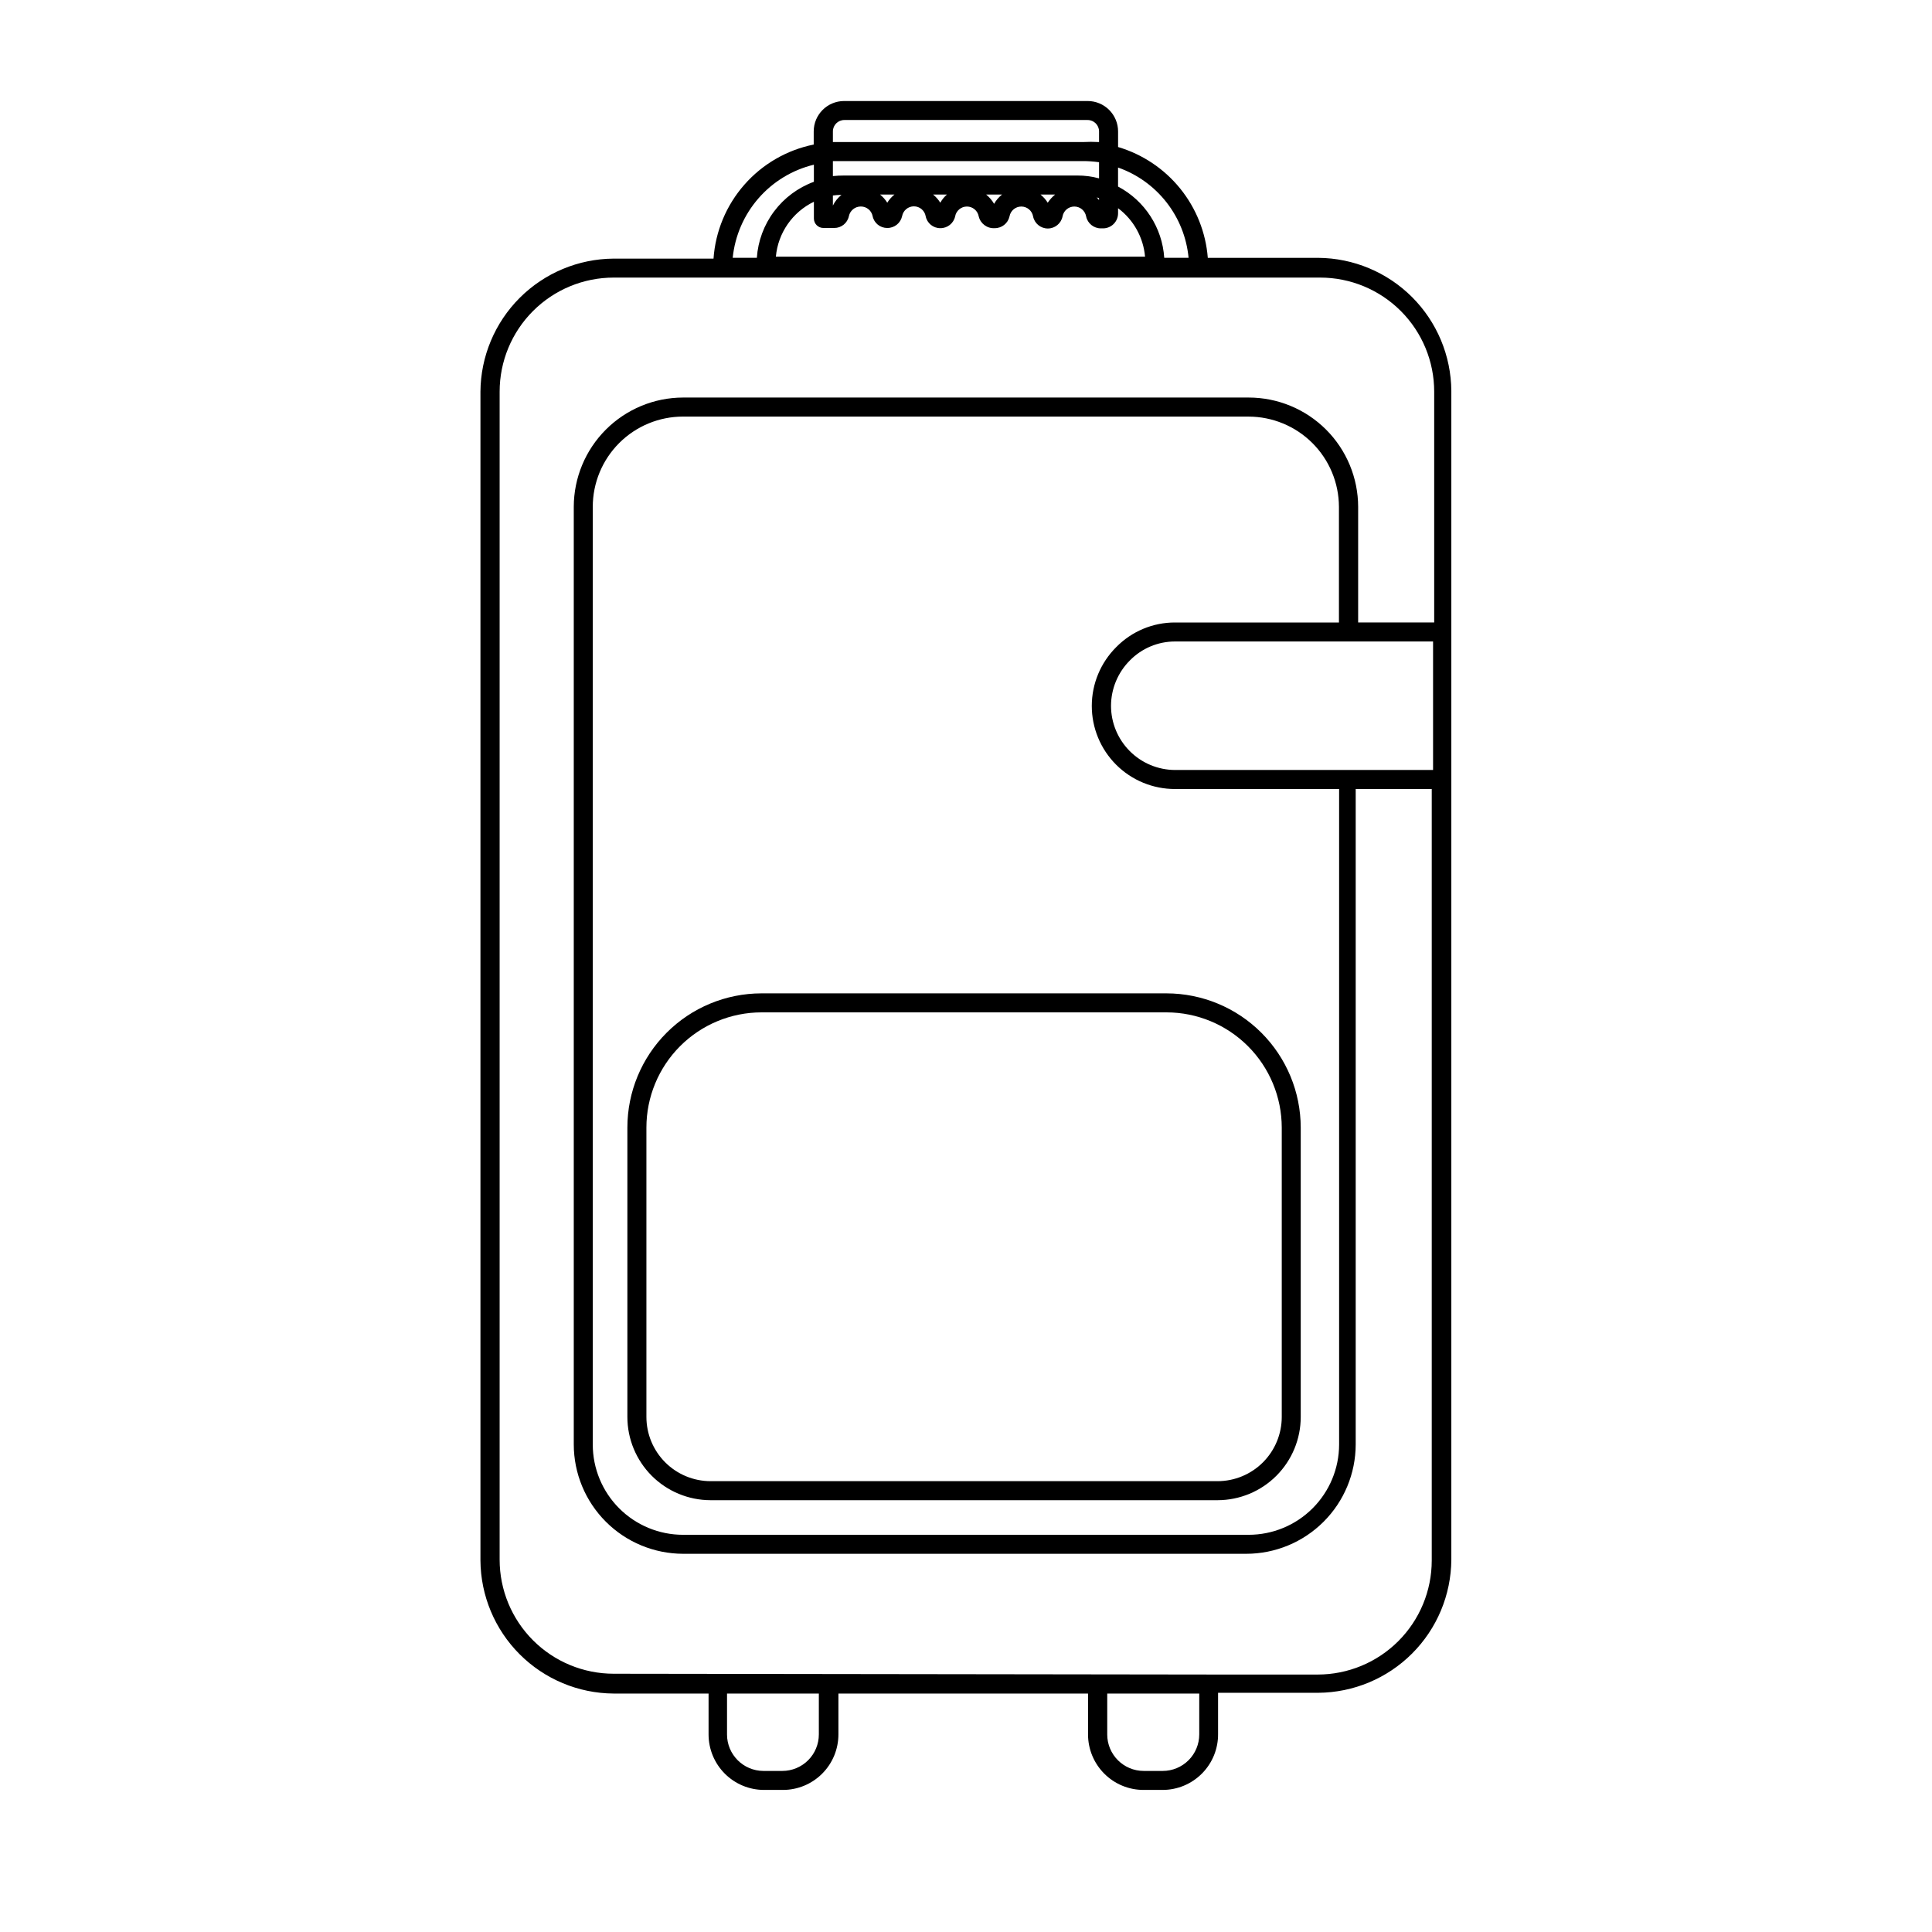 <?xml version="1.0" encoding="UTF-8"?>
<!-- Uploaded to: SVG Repo, www.svgrepo.com, Generator: SVG Repo Mixer Tools -->
<svg fill="#000000" width="800px" height="800px" version="1.1" viewBox="144 144 512 512" xmlns="http://www.w3.org/2000/svg">
 <path d="m452.09 618.35h-5.039c-3.902 0-7.644-1.547-10.402-4.309-2.758-2.758-4.309-6.5-4.309-10.402v-10.832h-66.152v10.832c0 3.902-1.547 7.644-4.309 10.402-2.758 2.762-6.5 4.309-10.402 4.309h-5.039 0.004c-3.894-0.012-7.625-1.566-10.371-4.324-2.75-2.758-4.293-6.492-4.293-10.387v-10.832h-25.191 0.004c-9.336-0.062-18.266-3.801-24.867-10.402-6.598-6.598-10.336-15.531-10.402-24.863v-309.74c0.066-9.332 3.805-18.266 10.402-24.863 6.602-6.602 15.531-10.336 24.867-10.402h26.5c0.504-7.25 3.379-14.133 8.176-19.594 4.793-5.461 11.25-9.195 18.375-10.637v-3.477c0-4.449 3.609-8.059 8.059-8.059h64.539c2.137 0 4.188 0.848 5.699 2.359 1.512 1.512 2.363 3.562 2.363 5.699v4.133c6.469 1.918 12.203 5.75 16.449 10.992 4.246 5.246 6.801 11.652 7.328 18.379h29.273c9.332 0.066 18.266 3.805 24.863 10.402 6.602 6.602 10.336 15.531 10.402 24.867v309.74c-0.066 9.332-3.801 18.262-10.402 24.863-6.598 6.598-15.531 10.336-24.863 10.402h-26.551v10.832c0.055 3.938-1.473 7.731-4.238 10.531-2.766 2.805-6.539 4.383-10.473 4.379zm-14.66-25.543v10.832h-0.004c0 5.344 4.332 9.676 9.676 9.676h5.039c2.562 0 5.023-1.02 6.84-2.836 1.812-1.812 2.832-4.273 2.832-6.84v-10.832zm-100.76 0v10.832h-0.004c0 5.324 4.301 9.648 9.625 9.676h5.039c2.562 0 5.023-1.02 6.84-2.836 1.812-1.812 2.832-4.273 2.832-6.84v-10.832zm127.46-5.039h29.07l-0.004 0.004c8.016 0 15.707-3.188 21.375-8.855 5.668-5.668 8.855-13.355 8.855-21.375v-204.45h-20.152v173.71c-0.016 7.688-3.078 15.055-8.52 20.484-5.441 5.434-12.812 8.484-20.5 8.484h-149.23c-7.68-0.016-15.039-3.07-20.469-8.5-5.43-5.43-8.488-12.789-8.5-20.469v-248.48c0.012-7.68 3.07-15.039 8.5-20.469s12.789-8.488 20.469-8.5h149.88c7.688 0 15.062 3.051 20.504 8.48 5.441 5.434 8.504 12.801 8.516 20.488v30.633h20.152v-61.164c0-8.016-3.184-15.707-8.852-21.375-5.672-5.668-13.359-8.852-21.375-8.852h-187.21c-8.02 0-15.707 3.184-21.375 8.852-5.672 5.668-8.855 13.359-8.855 21.375v309.54c0 8.016 3.184 15.703 8.855 21.375 5.668 5.668 13.355 8.852 21.375 8.852zm-139.11-333.37c-6.348 0-12.434 2.519-16.922 7.008s-7.008 10.574-7.008 16.922v248.48c0 6.344 2.519 12.434 7.008 16.922s10.574 7.008 16.922 7.008h149.88c6.352 0 12.445-2.519 16.941-7.008 4.496-4.484 7.027-10.57 7.039-16.922v-173.71h-43.477c-5.852 0.012-11.473-2.305-15.613-6.441-4.141-4.137-6.461-9.754-6.453-15.605 0.008-5.852 2.348-11.461 6.5-15.586 4.102-4.172 9.715-6.516 15.566-6.5h43.43v-30.633c-0.016-6.352-2.547-12.438-7.043-16.926-4.496-4.484-10.59-7.004-16.941-7.004zm113.41 76.629c0 4.508 1.789 8.832 4.973 12.023 3.18 3.191 7.5 4.992 12.008 5.004h68.367v-34.055h-68.367c-4.512-0.008-8.836 1.809-11.992 5.035-3.176 3.184-4.969 7.492-4.988 11.992zm14.105-118.7h6.453c-0.504-5.356-2.531-10.457-5.844-14.699-3.312-4.242-7.773-7.445-12.848-9.23v5.039c7.082 3.742 11.719 10.895 12.242 18.891zm-114.36 0h6.398c0.305-4.461 1.891-8.738 4.574-12.312 2.684-3.578 6.344-6.301 10.543-7.84v-4.535 0.004c-5.703 1.379-10.836 4.492-14.688 8.918-3.856 4.422-6.238 9.93-6.828 15.766zm11.586-0.301h97.691c-0.445-5.106-3.047-9.781-7.152-12.848v1.359c0 1.059-0.422 2.07-1.168 2.816-0.746 0.746-1.758 1.164-2.812 1.164h-0.555c-1.898 0.016-3.547-1.312-3.93-3.172-0.273-1.512-1.59-2.613-3.125-2.613s-2.852 1.102-3.121 2.613c-0.371 1.863-2.004 3.207-3.906 3.207s-3.535-1.344-3.906-3.207c-0.27-1.512-1.586-2.613-3.121-2.613s-2.852 1.102-3.125 2.613c-0.406 1.84-2.047 3.144-3.93 3.121-1.984 0.129-3.769-1.191-4.231-3.121-0.273-1.512-1.59-2.613-3.125-2.613s-2.852 1.102-3.125 2.613c-0.402 1.84-2.043 3.144-3.93 3.121-1.887 0.012-3.516-1.32-3.879-3.172-0.27-1.512-1.586-2.613-3.121-2.613-1.535 0-2.852 1.102-3.125 2.613-0.406 1.84-2.047 3.144-3.93 3.121-1.871 0.016-3.496-1.289-3.879-3.121-0.289-1.496-1.602-2.574-3.125-2.57-1.535-0.008-2.859 1.066-3.172 2.57-0.387 1.832-2.008 3.137-3.879 3.121h-2.875c-1.391 0-2.516-1.125-2.516-2.516v-4.434c-5.684 2.746-9.508 8.273-10.078 14.559zm56.828-11.637m30.23 0m-42.523 0m-29.57-4.586v2.672c0.539-1.098 1.312-2.062 2.269-2.824-0.758 0-1.516 0.051-2.269 0.152zm40.605-0.25 0.004-0.004c0.848 0.691 1.566 1.527 2.113 2.469 0.535-0.953 1.258-1.793 2.117-2.469zm-14.055 0v-0.004c0.754 0.613 1.402 1.344 1.914 2.168 0.457-0.82 1.055-1.555 1.766-2.168zm28.465 0v-0.004c0.758 0.613 1.402 1.344 1.918 2.168 0.543-0.812 1.207-1.543 1.965-2.168zm-42.523 0 0.004-0.004c0.754 0.613 1.402 1.344 1.914 2.168 0.512-0.824 1.16-1.555 1.914-2.168zm57.434 0.754 0.605 0.707v-0.504zm-66.953-5.793h61.82c1.938-0.008 3.871 0.246 5.742 0.754v-4.281c-1.438-0.203-2.883-0.305-4.332-0.301h-66.203v3.981-0.004c0.988-0.102 1.98-0.152 2.973-0.148zm-1.41-8.867h64.641c1.441-0.078 2.887-0.078 4.332 0v-2.824c0-1.668-1.355-3.019-3.023-3.019h-64.488c-1.668 0-3.023 1.352-3.023 3.019v2.82zm100.41 359.92h-134.42c-5.844-0.016-11.441-2.344-15.57-6.481-4.125-4.141-6.445-9.742-6.445-15.586v-76.68c0-9.426 3.742-18.465 10.402-25.137 6.656-6.668 15.691-10.422 25.117-10.434h107.36c9.426 0.012 18.469 3.766 25.133 10.434 6.668 6.668 10.422 15.707 10.434 25.137v76.68c0 5.844-2.316 11.445-6.445 15.586-4.125 4.137-9.727 6.465-15.57 6.481zm-120.91-129.28c-8.09 0.012-15.84 3.234-21.555 8.957-5.715 5.727-8.926 13.484-8.926 21.574v76.68c0 4.504 1.785 8.828 4.969 12.023 3.184 3.191 7.5 4.988 12.008 5.004h134.42c4.508-0.016 8.824-1.812 12.008-5.004 3.184-3.195 4.969-7.519 4.969-12.023v-76.68c-0.012-8.094-3.234-15.852-8.957-21.574s-13.48-8.945-21.57-8.957z"/>
</svg>